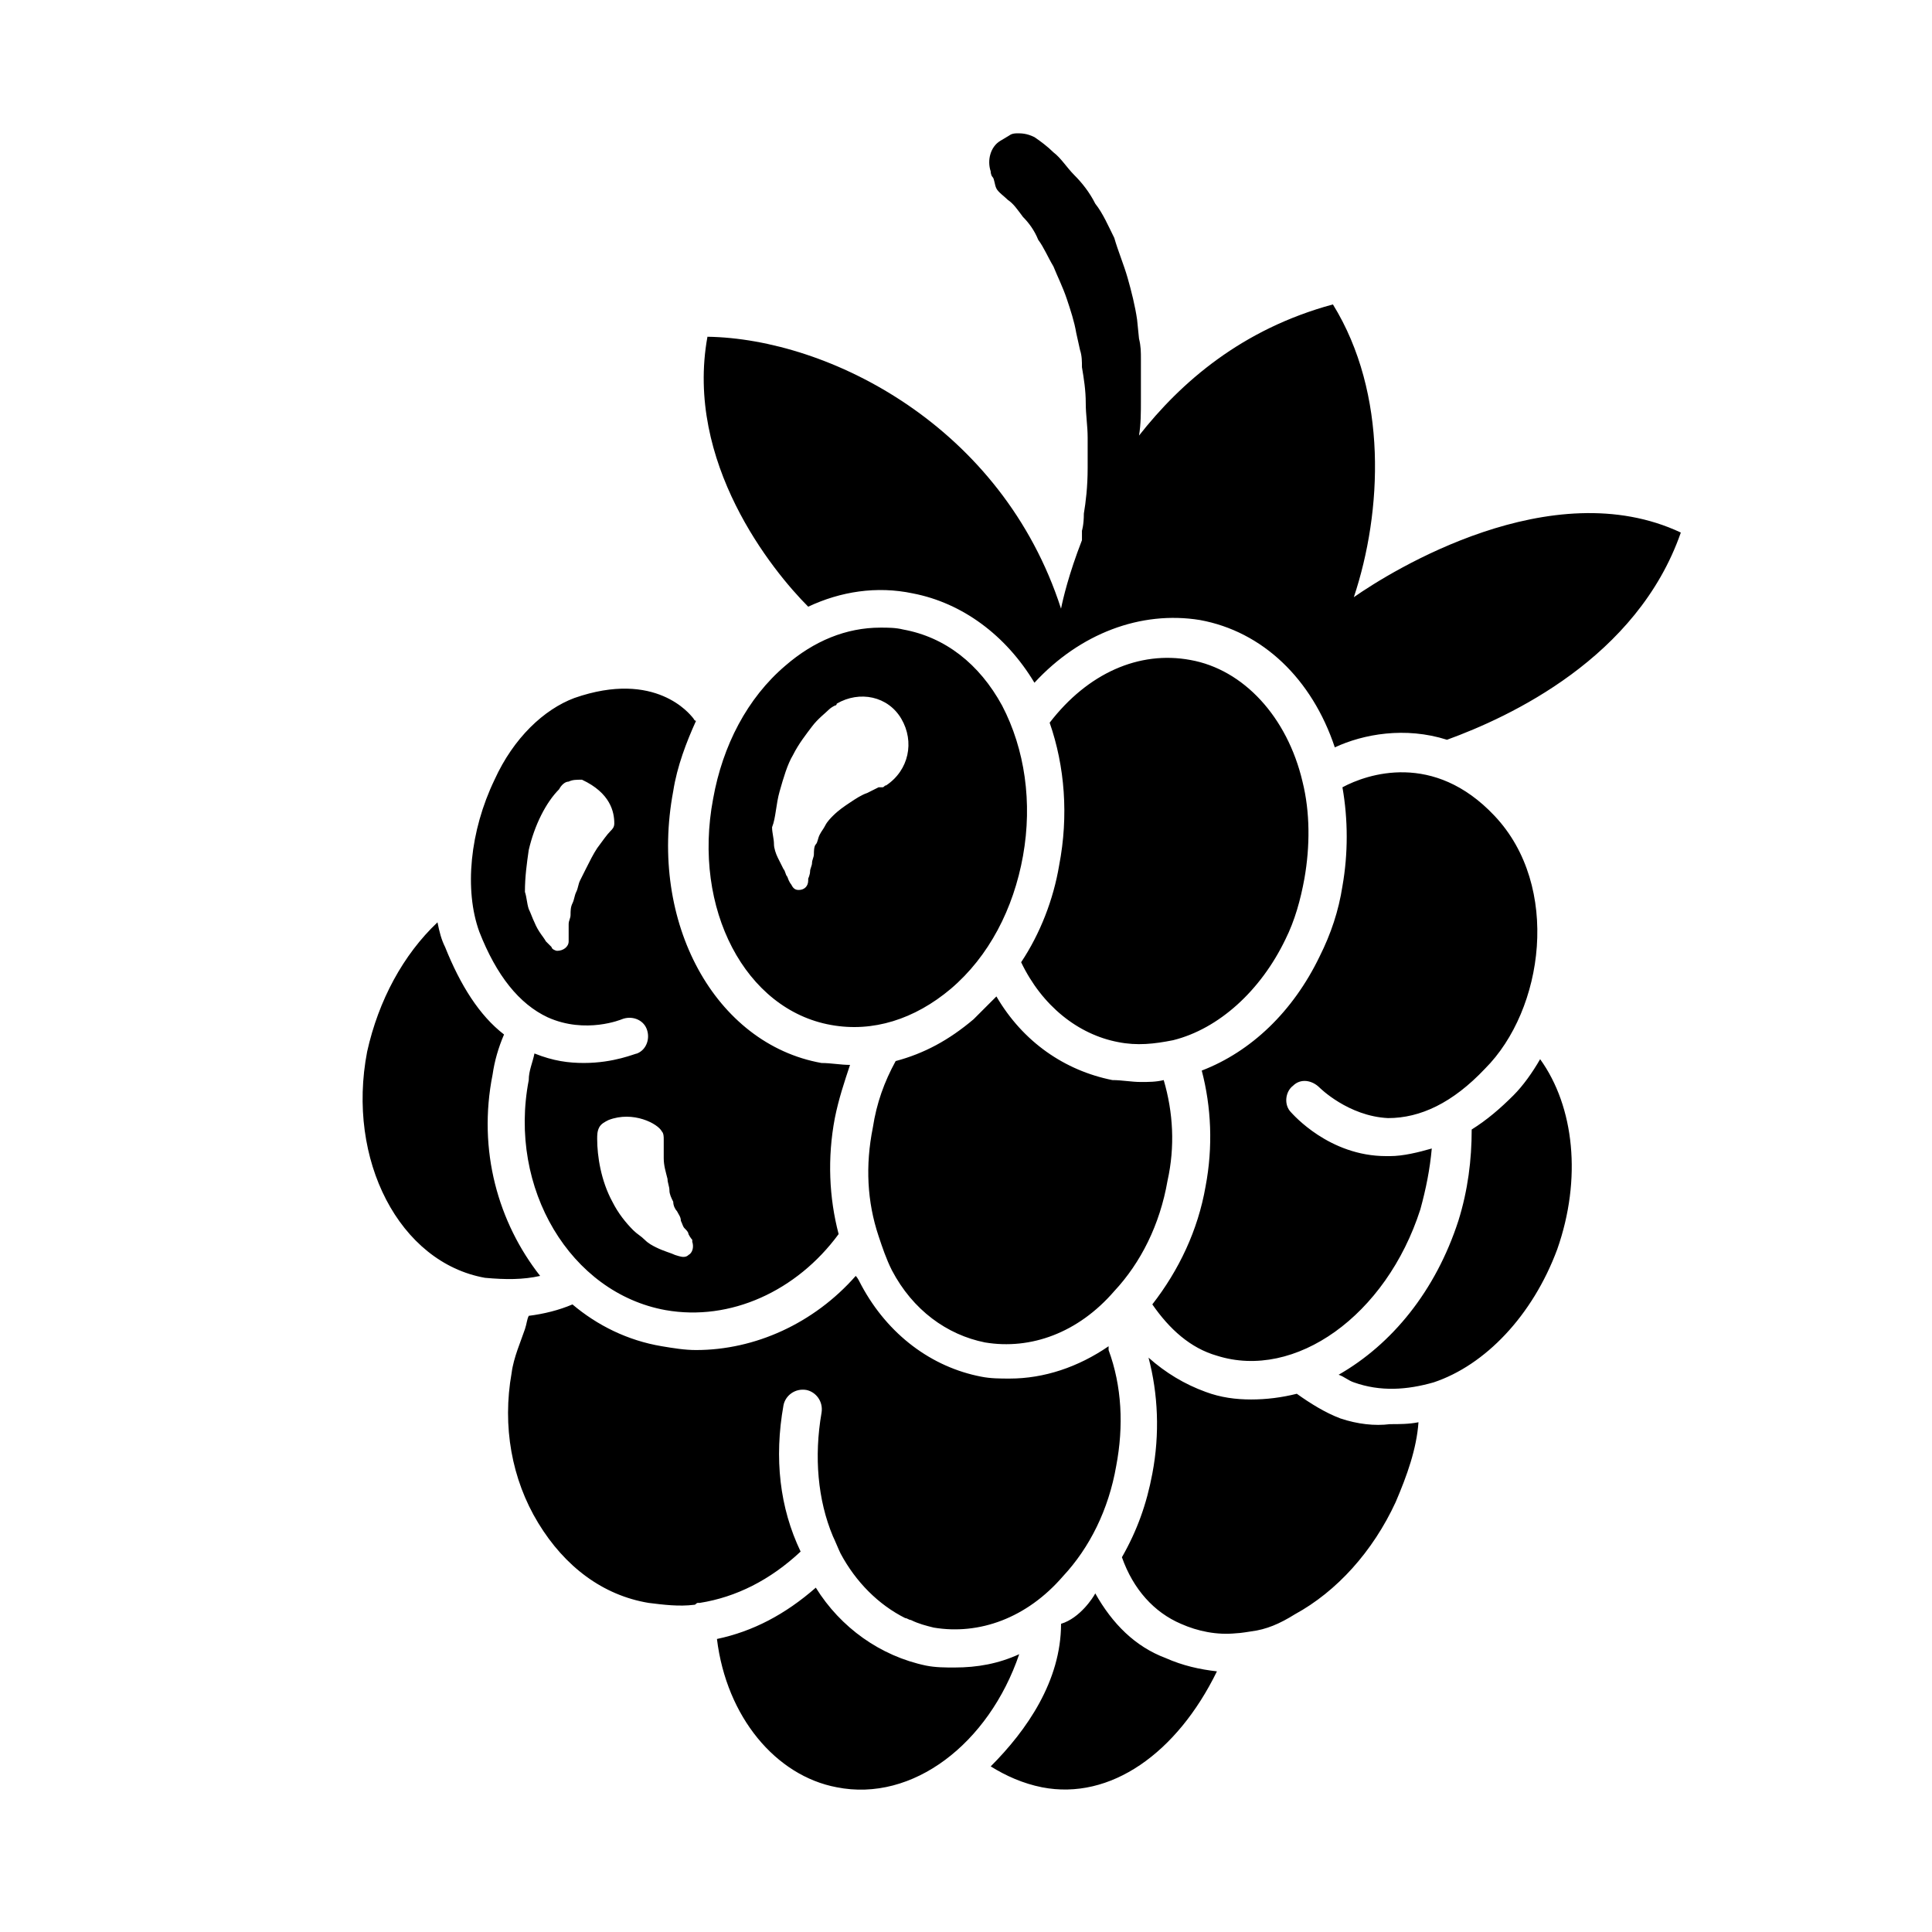 <?xml version="1.0" encoding="UTF-8"?>
<!-- Uploaded to: ICON Repo, www.svgrepo.com, Generator: ICON Repo Mixer Tools -->
<svg fill="#000000" width="800px" height="800px" version="1.1" viewBox="144 144 512 512" xmlns="http://www.w3.org/2000/svg">
 <path d="m502.78 302.26c7.559-22.672 9.07-53.906-5.543-77.586-24.184 6.551-40.305 20.656-51.387 34.762 0.504-3.023 0.504-6.047 0.504-9.574v-10.578c0-2.016 0-3.527-0.504-5.543l-0.508-5.035c-0.504-3.527-1.512-7.559-2.519-11.082-1.008-3.527-2.519-7.055-3.527-10.578-1.512-3.023-3.023-6.551-5.039-9.07-1.512-3.023-3.527-5.543-5.543-7.559-2.016-2.016-3.527-4.535-5.543-6.047-1.512-1.512-3.527-3.023-5.039-4.031-2.016-1.008-3.527-1.008-4.535-1.008-1.512 0-2.016 0.504-2.016 0.504l-2.519 1.512c-2.519 1.512-3.527 5.039-2.519 8.062 0 0 0 1.008 0.504 1.512 0.504 0.504 0.504 2.016 1.008 3.023 0.504 1.008 2.016 2.016 3.023 3.023 1.512 1.008 2.519 2.519 4.031 4.535 1.512 1.512 3.023 3.527 4.031 6.047 1.512 2.016 2.519 4.535 4.031 7.055 1.008 2.519 2.519 5.543 3.527 8.566 1.008 3.023 2.016 6.047 2.519 9.07l1.008 4.535c0.504 1.512 0.504 3.023 0.504 4.535 0.504 3.023 1.008 6.047 1.008 9.574 0 3.023 0.504 6.047 0.504 9.07v8.062c0 5.039-0.504 9.07-1.008 12.09 0 3.023-0.504 4.535-0.504 4.535v0.504 2.016c-3.527 9.07-5.039 15.617-5.543 18.137-15.613-48.379-61.461-71.555-93.703-72.059-6.047 33.25 17.129 61.969 26.703 71.539 8.566-4.031 18.137-5.543 27.711-3.527 13.098 2.519 24.688 11.082 32.242 23.68 12.09-13.098 28.215-19.145 43.832-16.625 16.625 3.023 29.727 15.617 35.77 33.754 7.559-3.527 18.641-5.543 29.727-2.016 16.625-6.047 50.383-21.664 61.969-54.914-34.262-16.121-76.582 10.078-86.656 17.129zm42.316 132c-3.527 3.527-7.055 6.551-11.082 9.07 0 8.062-1.008 16.121-3.527 24.184-6.047 18.641-17.633 32.746-31.738 40.809 1.512 0.504 2.519 1.512 4.031 2.016 7.055 2.519 14.105 2.016 21.16 0 13.602-4.535 26.199-17.633 32.746-35.266 6.551-18.641 4.535-37.785-4.535-50.383-2.016 3.523-4.535 7.051-7.055 9.57zm-51.387-36.777c-7.055 14.609-18.137 25.191-31.234 30.23 2.519 9.574 3.023 20.152 1.008 30.73-2.016 11.586-7.055 22.168-14.105 31.234 4.535 6.551 10.078 11.586 17.129 13.602 20.656 6.551 44.84-10.578 53.906-38.793 1.512-5.543 2.519-10.578 3.023-16.121-3.527 1.008-7.559 2.016-11.082 2.016h-1.008c-15.113 0-24.688-11.082-25.191-11.586-2.016-2.016-1.512-5.543 0.504-7.055 2.016-2.016 5.039-1.512 7.055 0.504 0 0 7.559 7.559 18.137 8.062 8.566 0 17.129-4.031 25.695-13.098 15.617-15.617 20.152-48.367 2.519-67.008-16.121-17.129-33.754-11.082-40.305-7.559 1.512 8.566 1.512 17.633 0 26.199-1.012 6.547-3.027 12.594-6.051 18.641zm5.543 122.43c-4.031-1.512-8.062-4.031-11.586-6.551-4.031 1.008-8.062 1.512-12.09 1.512-4.031 0-8.062-0.504-12.09-2.016-5.543-2.016-10.578-5.039-15.113-9.07 2.519 9.574 3.023 20.152 1.008 30.73-1.512 8.062-4.031 15.113-8.062 22.168 3.023 8.566 8.566 14.609 15.617 17.633 4.535 2.016 9.574 3.023 14.609 2.519 1.008 0 4.031-0.504 4.031-0.504 4.031-0.504 7.559-2.016 11.586-4.535 11.082-6.047 20.656-16.625 26.703-29.727 3.023-7.055 5.543-14.105 6.047-21.16-2.519 0.504-5.039 0.504-7.559 0.504-4.035 0.512-8.566 0.008-13.102-1.504zm-84.641-120.91c5.543 11.586 15.113 19.145 25.695 21.16 5.039 1.008 9.574 0.504 14.609-0.504 12.09-3.023 23.176-13.098 29.727-26.703 2.519-5.039 4.031-10.578 5.039-16.121 1.512-8.566 1.512-17.633-0.504-25.695-4.031-17.129-15.617-29.727-29.727-32.242-13.602-2.519-27.207 3.527-37.281 16.625 4.031 11.586 5.039 24.688 2.519 37.785-1.516 9.066-5.039 18.137-10.078 25.695zm19.648 167.26c-0.504 1.008-4.031 6.551-9.07 8.062 0 15.113-9.07 28.215-18.641 37.785 4.031 2.519 8.566 4.535 13.602 5.543 18.137 3.527 35.77-9.07 46.352-30.73-4.535-0.504-9.07-1.512-13.602-3.527-8.062-3.023-14.105-9.07-18.641-17.133zm18.137-136.03c-2.016 0.504-4.031 0.504-6.047 0.504-2.519 0-5.039-0.504-7.559-0.504-12.594-2.519-23.68-10.078-30.73-22.168l-6.047 6.047c-6.551 5.543-13.098 9.07-20.656 11.082-3.023 5.543-5.039 11.082-6.047 17.633-2.016 10.078-1.512 19.648 1.512 28.719 1.008 3.023 2.016 6.047 3.527 9.07 5.543 10.578 14.609 17.129 24.688 19.145 12.09 2.016 24.688-2.519 34.258-13.602 7.055-7.559 12.09-17.633 14.105-29.223 2.019-9.07 1.516-18.137-1.004-26.703zm-100.76 86.152c0.504-2.519 3.023-4.535 6.047-4.031 2.519 0.504 4.535 3.023 4.031 6.047-2.016 11.586-1.008 23.176 3.023 32.746 0.504 1.008 1.512 3.527 2.016 4.535 4.031 7.559 10.078 13.602 17.129 17.129 0.504 0 1.008 0.504 1.512 0.504 2.016 1.008 4.031 1.512 6.047 2.016 12.09 2.016 24.688-2.519 34.258-13.602 7.055-7.559 12.09-17.633 14.105-29.223 2.016-10.578 1.512-21.16-2.016-30.73v-1.008c-8.062 5.543-17.129 8.566-26.199 8.566-2.519 0-5.039 0-7.559-0.504-13.098-2.519-24.688-11.082-31.738-24.184-0.504-1.008-1.008-2.016-1.512-2.519-11.082 12.594-26.703 19.648-42.32 19.648-3.023 0-6.047-0.504-9.07-1.008-9.07-1.512-17.129-5.543-23.68-11.082-3.527 1.512-7.559 2.519-11.586 3.023-0.504 1.008-0.504 2.016-1.008 3.527-1.008 3.023-3.023 7.559-3.527 11.586-2.519 14.105 0 28.215 7.055 39.801 7.055 11.586 17.129 19.145 29.223 21.16 4.031 0.504 8.062 1.008 12.09 0.504 0.504 0 0.504-0.504 1.008-0.504h0.504c9.574-1.512 18.641-6.047 26.703-13.602-5.543-11.59-7.055-24.691-4.535-38.797zm12.594-100.76c11.082 2.016 22.168-1.512 31.738-9.574 10.078-8.566 16.625-21.16 19.145-35.266 2.519-14.105 0.504-28.215-5.543-39.801-6.047-11.082-15.113-18.137-26.199-20.152-2.016-0.504-4.031-0.504-6.047-0.504-9.07 0-17.633 3.527-25.191 10.078-10.078 8.566-16.625 21.16-19.145 35.266-5.535 29.219 8.57 55.922 31.242 59.953zm-13.602-61.969c1.008-3.527 2.016-7.055 3.527-9.574 1.512-3.023 3.527-5.543 5.039-7.559 1.512-2.016 3.527-3.527 4.535-4.535 0.504-0.504 1.512-1.008 1.512-1.008 0.504 0 0.504-0.504 0.504-0.504 6.047-3.527 13.602-2.016 17.129 4.031s2.016 13.602-4.031 17.633c-0.504 0-0.504 0.504-1.008 0.504h-0.504-0.504c-1.008 0.504-2.016 1.008-3.023 1.512-1.512 0.504-3.023 1.512-4.535 2.519-1.512 1.008-3.023 2.016-4.535 3.527-0.504 0.504-1.512 1.512-2.016 2.519-0.504 1.008-1.008 1.512-1.512 2.519s-0.504 2.016-1.008 2.519c-0.504 0.504-0.504 2.016-0.504 2.519 0 1.008-0.504 1.512-0.504 2.519 0 0.504-0.504 1.512-0.504 2.016 0 1.008-0.504 2.016-0.504 2.016v0.504c0 1.512-1.008 2.519-2.519 2.519-1.008 0-1.512-0.504-2.016-1.512 0 0-0.504-0.504-1.008-2.016-0.504-0.504-0.504-1.512-1.008-2.016-0.504-1.008-1.008-2.016-1.512-3.023-0.504-1.008-1.008-2.519-1.008-3.527 0-1.512-0.504-3.023-0.504-4.535 1.012-2.516 1.012-6.043 2.019-9.57zm46.352 232.25c-2.519 0-5.039 0-7.559-0.504-12.09-2.519-22.672-10.078-29.223-20.656-8.062 7.055-16.625 11.586-26.199 13.602 2.519 20.656 15.617 36.273 31.738 39.297 20.152 4.031 40.305-11.586 48.367-35.266-5.539 2.523-11.082 3.527-17.125 3.527zm-107.82-172.3c10.078 4.535 19.648 0.504 19.648 0.504 2.519-1.008 5.543 0 6.551 2.519s0 5.543-2.519 6.551c-0.504 0-6.047 2.519-14.105 2.519-4.031 0-8.062-0.504-13.098-2.519-0.504 2.519-1.512 4.535-1.512 7.055-5.543 28.719 11.082 56.426 36.273 60.961 17.129 3.023 34.762-5.039 45.848-20.152-2.519-9.574-3.023-20.152-1.008-30.73 1.008-5.039 2.519-9.574 4.031-14.105-2.519 0-5.039-0.504-7.559-0.504-28.215-5.039-45.848-37.281-39.297-72.043 1.008-6.551 3.527-13.098 6.047-18.641-0.504 0-0.504-0.504-1.008-1.008-0.504-0.504-9.574-12.594-31.234-5.039-8.062 3.023-16.121 10.578-21.16 21.664-6.551 13.602-8.062 29.223-4.031 40.305 4.531 11.578 10.574 19.137 18.133 22.664zm30.23 30.227c0.504 0.504 0.504 1.512 0.504 2.016v5.039c0 2.016 0.504 3.527 1.008 5.543 0 1.008 0.504 2.016 0.504 3.023 0 1.008 0.504 2.016 1.008 3.023 0 1.008 0.504 2.016 1.008 2.519 0.504 1.008 1.008 1.512 1.008 2.519 0.504 1.008 0.504 1.512 1.008 2.016s1.008 1.008 1.008 1.512c0.504 1.008 1.008 1.512 1.008 1.512v0.504c0.504 1.512 0 3.023-1.008 3.527-0.504 0.504-1.008 0.504-1.512 0.504 0 0-0.504 0-2.016-0.504-1.008-0.504-3.023-1.008-5.039-2.016-1.008-0.504-2.016-1.008-3.023-2.016-1.008-1.008-2.016-1.512-3.023-2.519-2.016-2.016-4.031-4.535-5.543-7.559-3.023-5.543-4.031-12.09-4.031-16.625 0-1.008 0-2.016 0.504-3.023 0.504-1.008 1.512-1.512 2.519-2.016 6.551-2.519 13.102 1.008 14.109 3.019zm-35.27-74.562c1.512-6.551 4.535-12.594 8.062-16.121 0.504-1.008 1.512-2.016 2.519-2.016 1.008-0.504 2.016-0.504 3.527-0.504 7.559 3.527 8.566 8.566 8.566 11.586 0 1.008-0.504 1.512-1.008 2.016-1.008 1.008-2.016 2.519-3.527 4.535-1.008 1.512-2.016 3.527-3.023 5.543-0.504 1.008-1.008 2.016-1.512 3.023-0.504 1.008-0.504 2.016-1.008 3.023-0.504 1.008-0.504 2.016-1.008 3.023-0.504 1.008-0.504 2.016-0.504 3.023 0 1.008-0.504 1.512-0.504 2.519v2.016 2.016 0.504c0 1.512-1.512 2.519-3.023 2.519-0.504 0-1.512-0.504-1.512-1.008 0 0-0.504-0.504-1.512-1.512-0.504-1.008-2.016-2.519-3.023-5.039-0.504-1.008-1.008-2.519-1.512-3.527-0.504-1.512-0.504-3.023-1.008-4.535 0-4.031 0.504-7.559 1.008-11.086zm3.023 112.86c-11.082-14.105-16.625-33.25-12.594-53.402 0.504-3.527 1.512-7.055 3.023-10.578-6.551-5.039-11.586-13.098-15.617-23.176-1.008-2.016-1.512-4.031-2.016-6.551-9.07 8.566-15.617 20.656-18.641 34.258-5.543 28.719 8.566 55.922 31.234 59.953 5.543 0.504 10.074 0.504 14.609-0.504z"/>
</svg>
